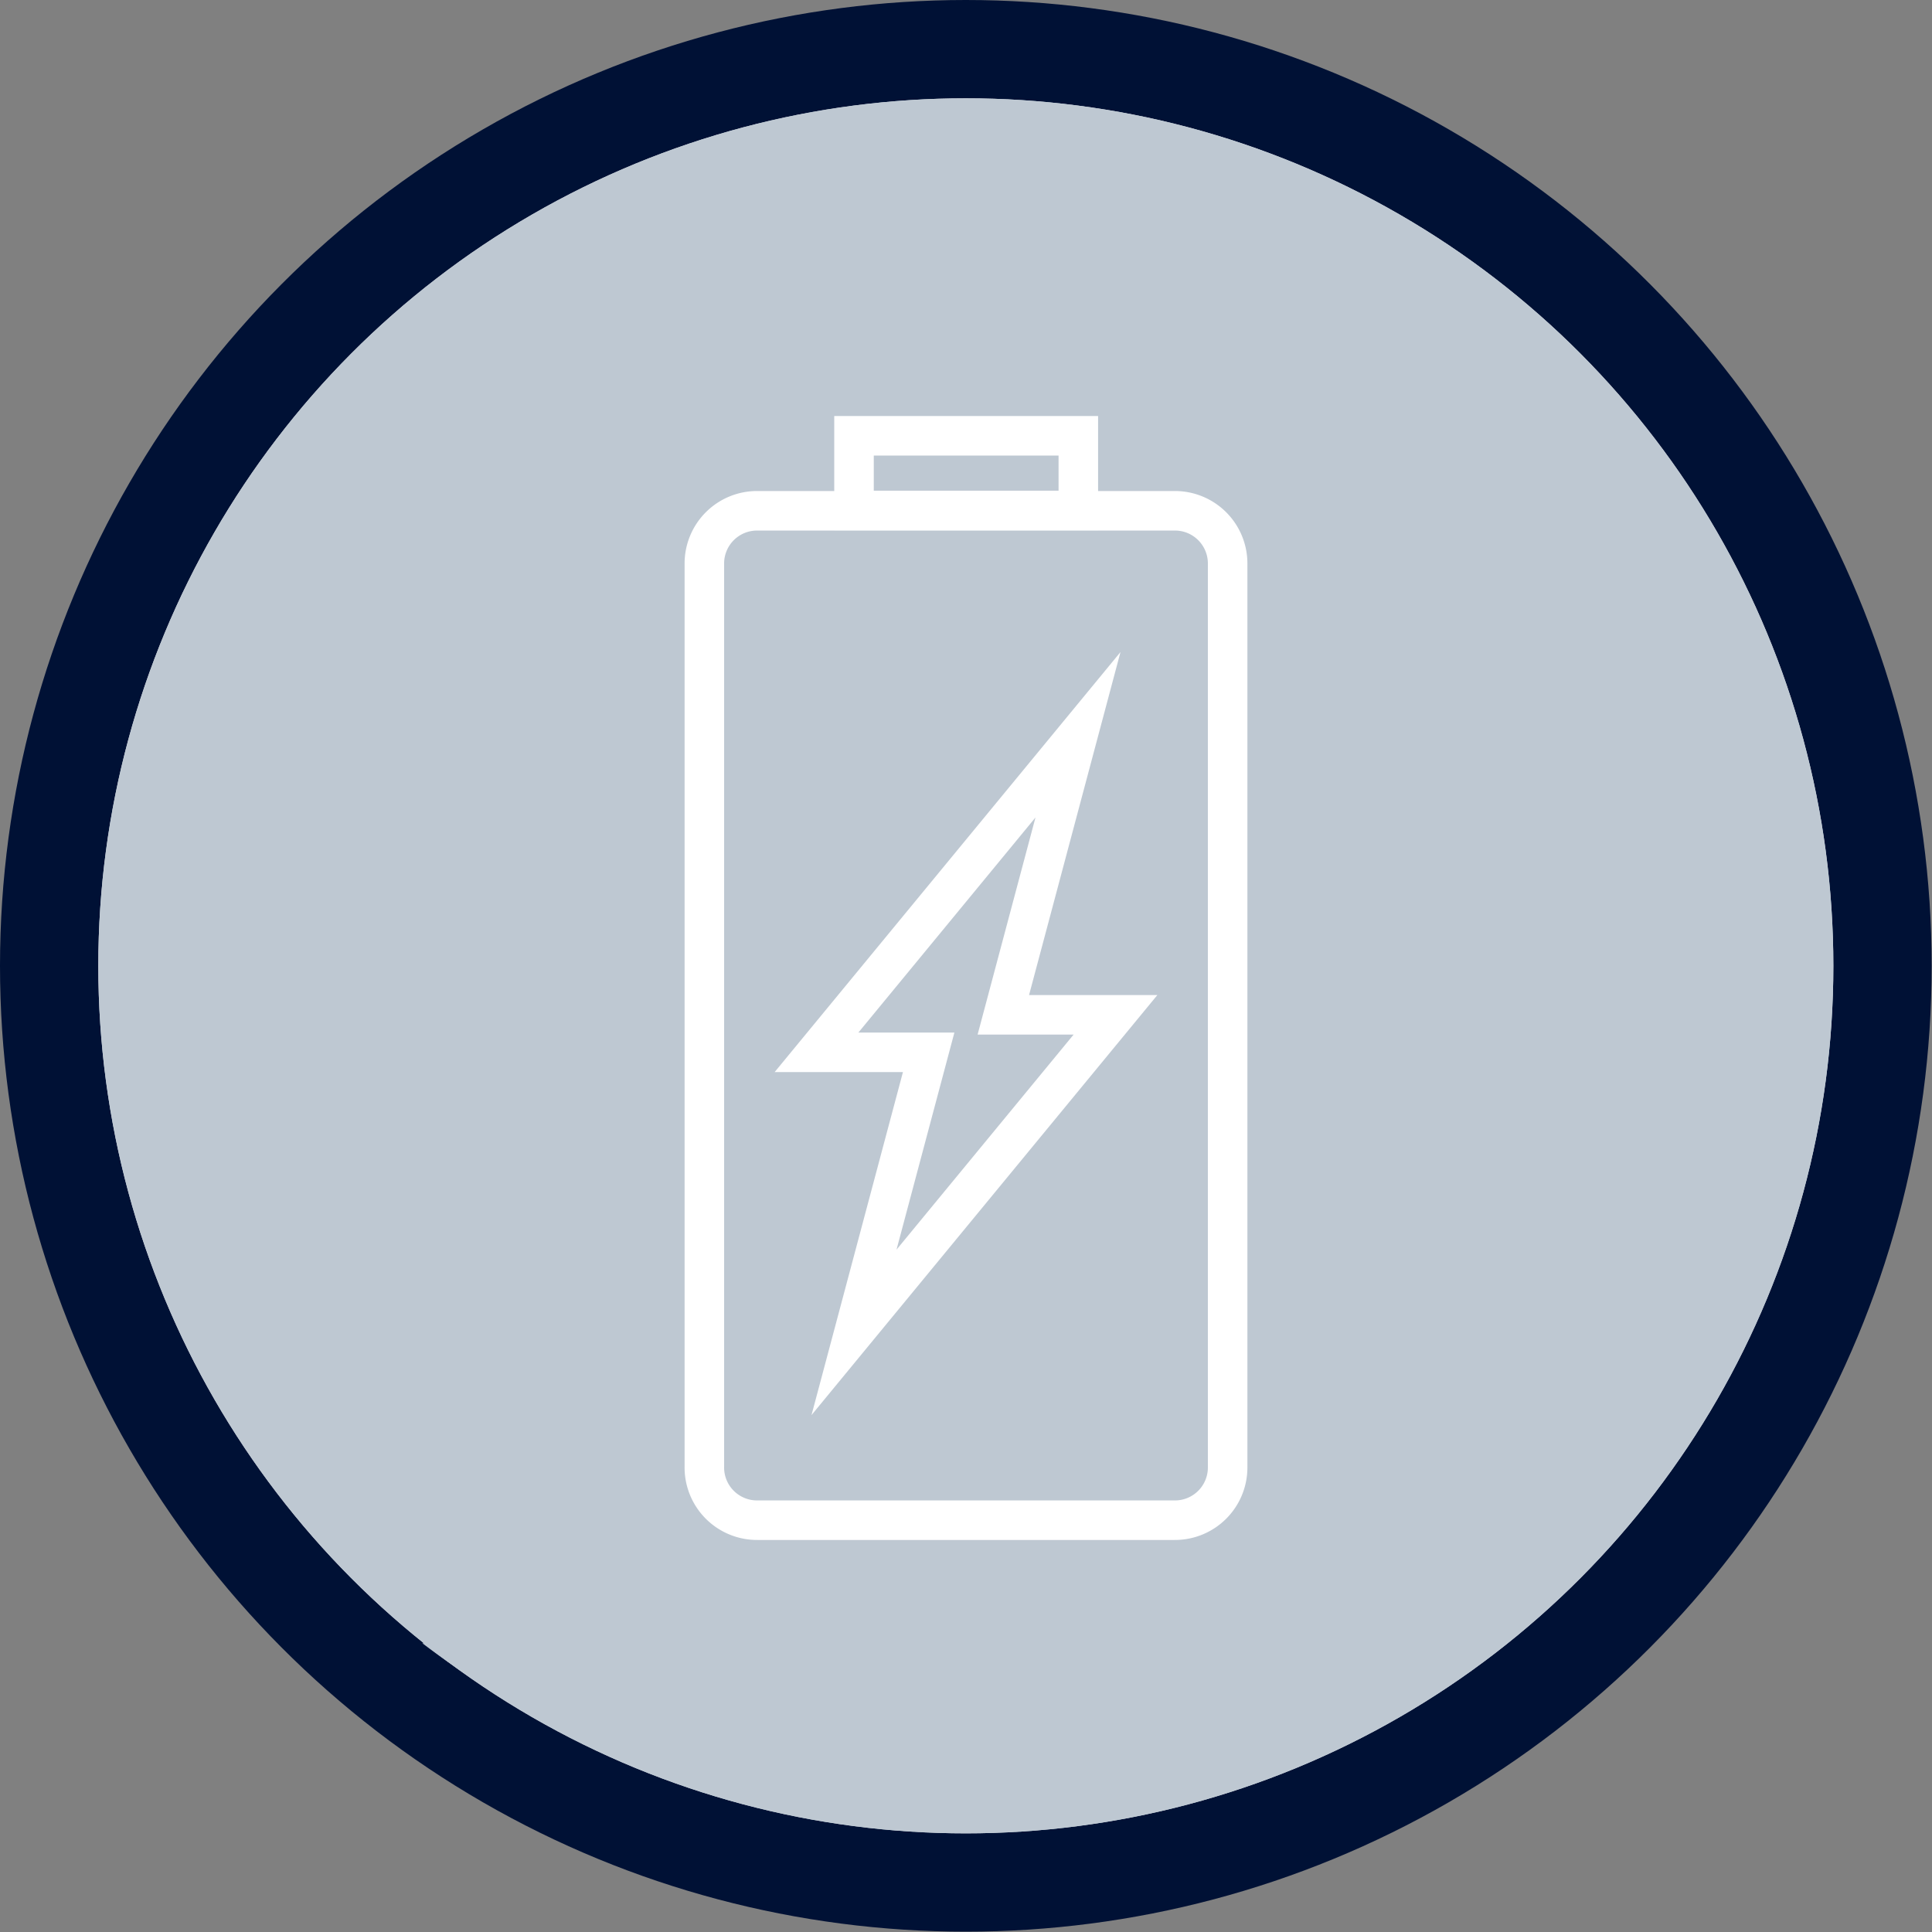 <svg xmlns="http://www.w3.org/2000/svg" viewBox="0 0 57.19 57.19"><rect x="0" y="0" width="57.19" height="57.19" fill="#808080" stroke="none"/><defs><style>.cls-1{isolation:isolate;}.cls-2{fill:#001135;}.cls-3{fill:#d1d8df;}.cls-4,.cls-5,.cls-6{fill:#bec8d2;}.cls-5{stroke:#d1d8df;stroke-width:0.41px;}.cls-5,.cls-7{stroke-miterlimit:10;}.cls-6{mix-blend-mode:multiply;}.cls-7{fill:none;stroke:#fff;stroke-width:1.17px;}</style></defs><g class="cls-1"><g id="Layer_1" data-name="Layer 1"><circle class="cls-2" cx="28.59" cy="28.59" r="28.59"/><circle class="cls-3" cx="28.59" cy="28.59" r="25.68"/><path class="cls-4" d="M43.61,7.77A31,31,0,0,1,14.18,48.64c-.57,0-1.12,0-1.68,0A25.67,25.67,0,1,0,43.61,7.77Z"/><circle class="cls-4" cx="22.42" cy="30.65" r="2.88"/><circle class="cls-5" cx="22.97" cy="46.58" r="2.75"/><circle class="cls-4" cx="34.09" cy="34.77" r="1.37"/><circle class="cls-5" cx="43.29" cy="27.22" r="2.47"/><circle class="cls-4" cx="36.7" cy="15.69" r="6.32"/><circle class="cls-4" cx="26.81" cy="22" r="1.79"/><circle class="cls-4" cx="18.85" cy="20.22" r="3.16"/><circle class="cls-6" cx="28.59" cy="28.59" r="25.68"/><rect class="cls-7" x="25.28" y="12.9" width="6.64" height="2.21"/><path class="cls-7" d="M34.77,15.12H22.42a1.56,1.56,0,0,0-1.57,1.56V43.41A1.56,1.56,0,0,0,22.42,45H34.77a1.56,1.56,0,0,0,1.57-1.56V16.68A1.56,1.56,0,0,0,34.77,15.12Z"/><polygon class="cls-7" points="33.02 30.04 29.7 30.04 31.91 21.75 24.17 31.15 27.49 31.15 25.28 39.44 33.02 30.04"/></g></g></svg>